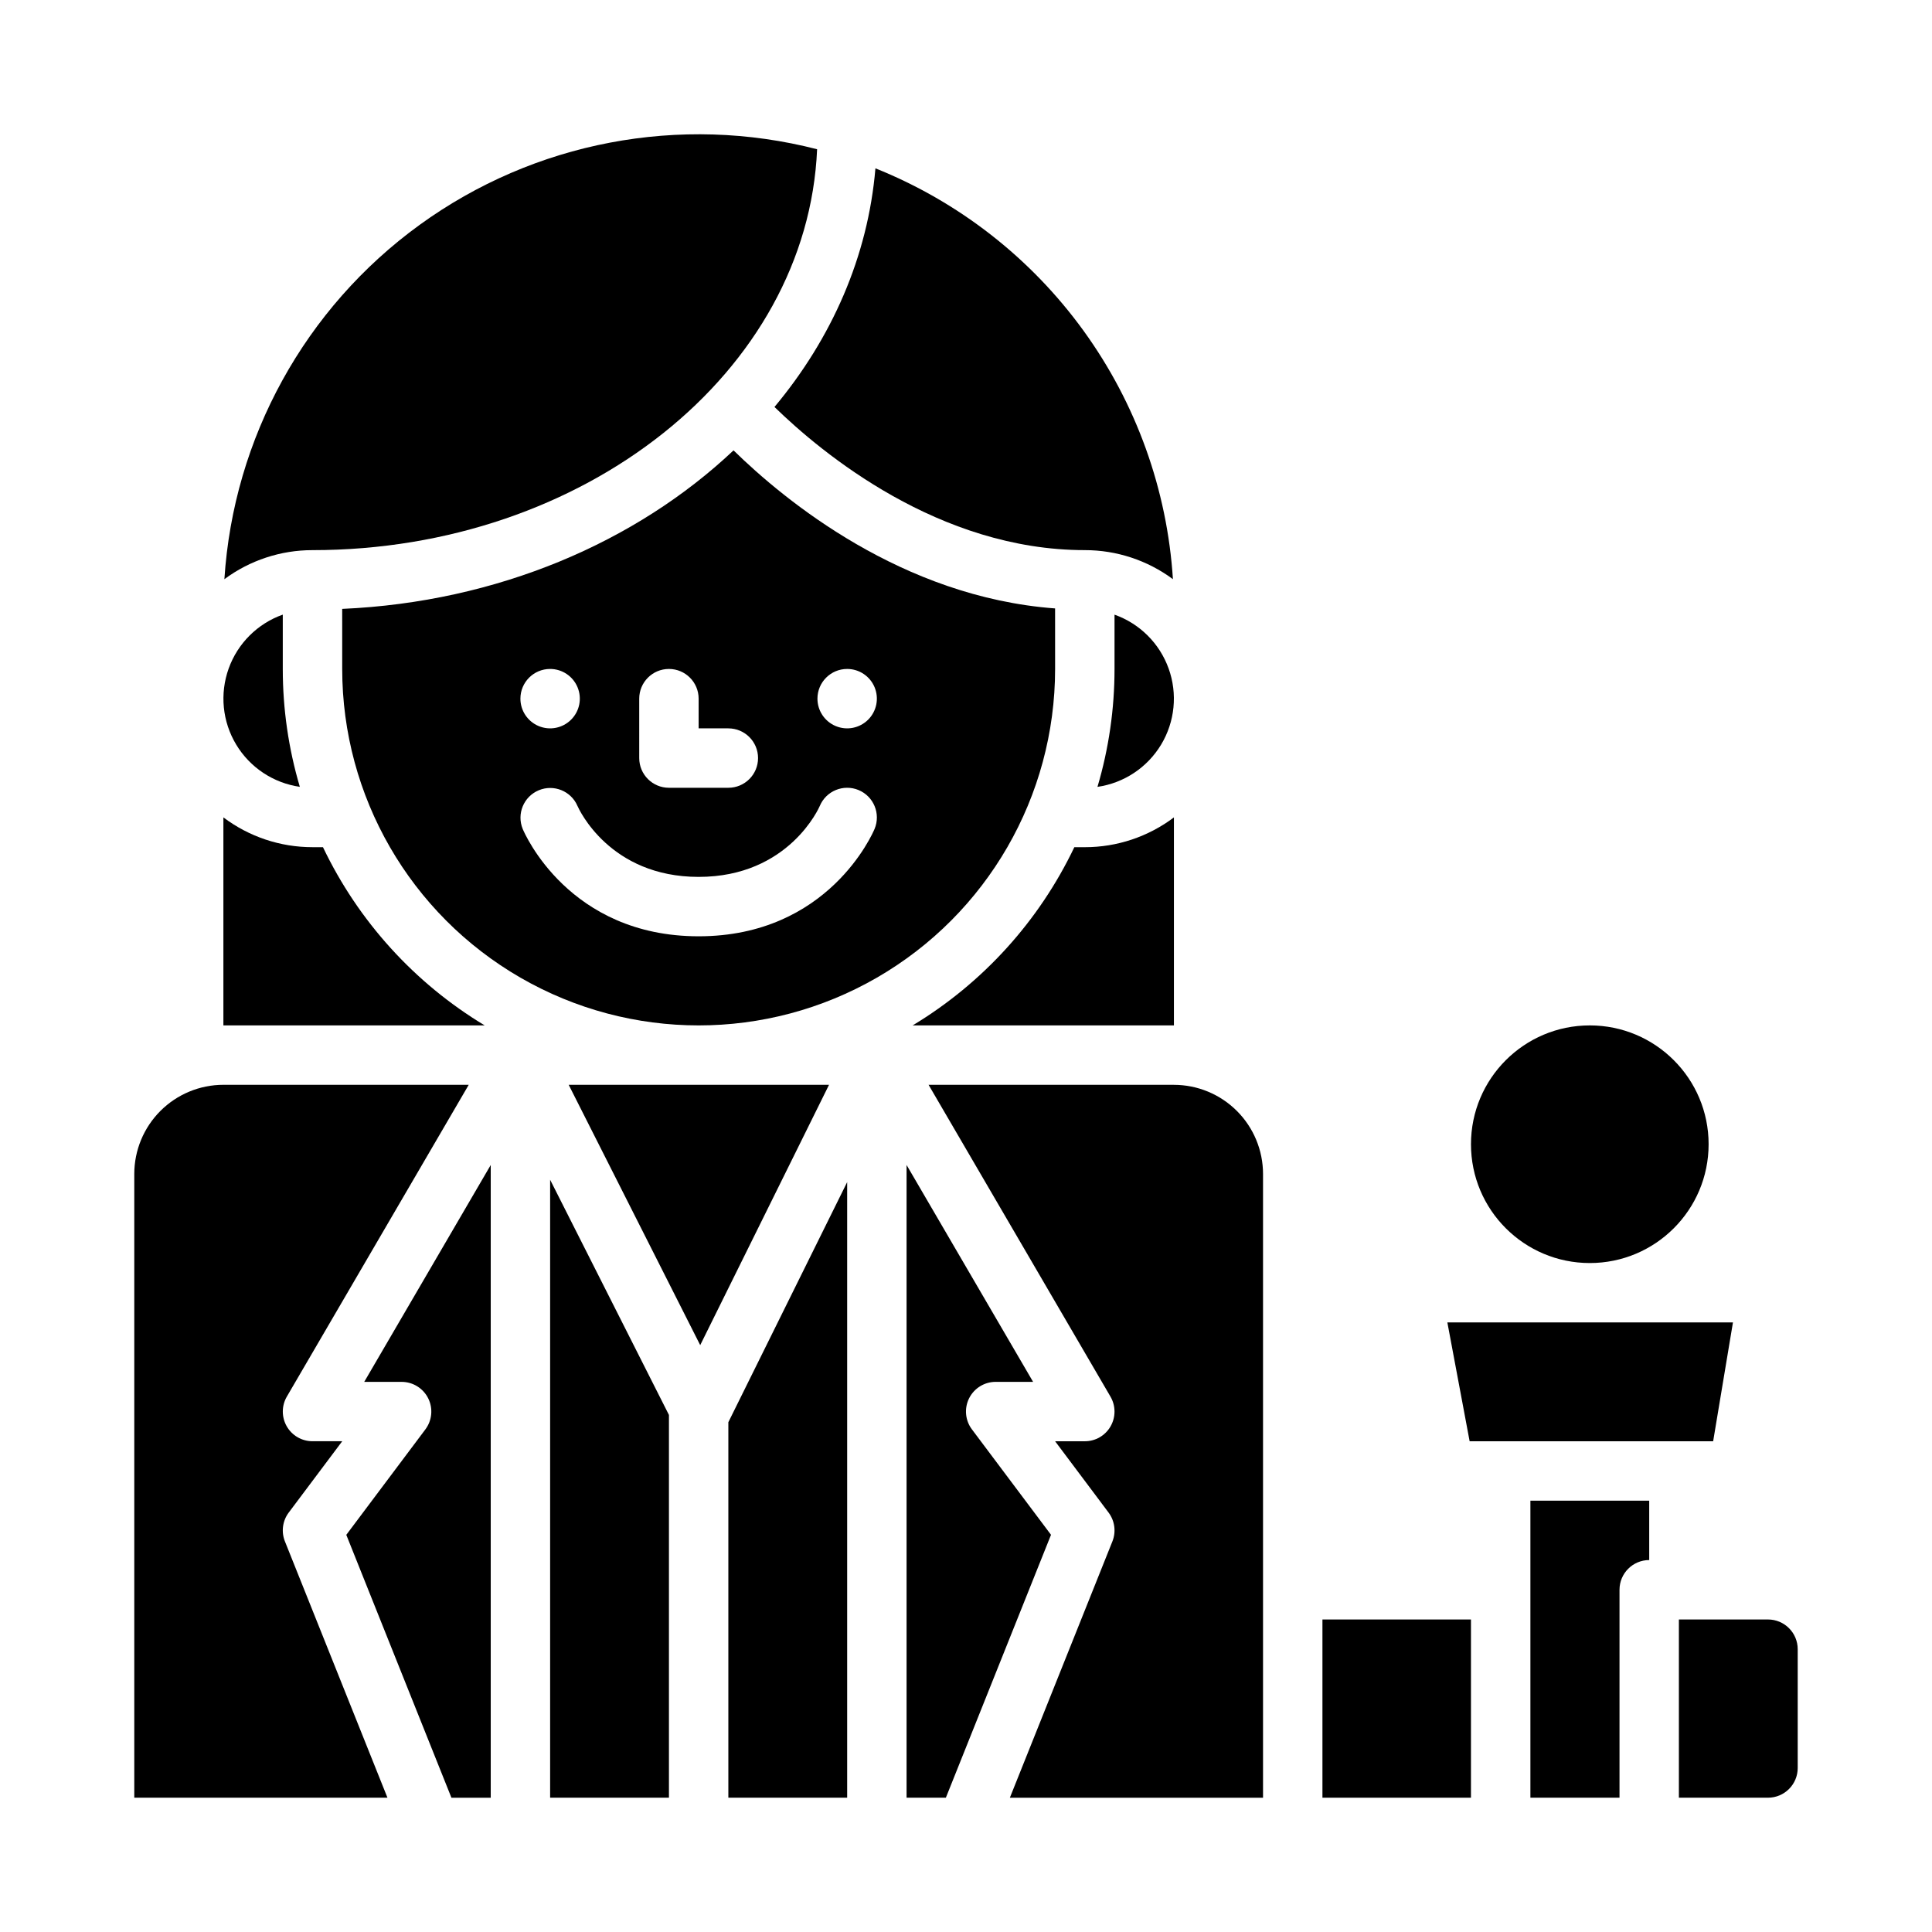 <?xml version="1.0" encoding="UTF-8"?>
<!-- Uploaded to: SVG Repo, www.svgrepo.com, Generator: SVG Repo Mixer Tools -->
<svg fill="#000000" width="800px" height="800px" version="1.1" viewBox="144 144 512 512" xmlns="http://www.w3.org/2000/svg">
 <g>
  <path d="m603.25 494.46h-75.684l5.902 31.488h64.535z"/>
  <path d="m549.57 620.41h23.617v-55.102c0-4.348 3.523-7.875 7.871-7.875v-15.742h-31.488z"/>
  <path d="m596.8 447.23c0 17.391-14.098 31.488-31.488 31.488s-31.488-14.098-31.488-31.488 14.098-31.488 31.488-31.488 31.488 14.098 31.488 31.488"/>
  <path d="m494.46 573.18h39.359v47.23h-39.359z"/>
  <path d="m401.57 522.8c-1.789-2.383-2.078-5.574-0.746-8.242 1.336-2.668 4.062-4.352 7.043-4.352h9.91l-33.527-57.477v167.68h10.414l27.863-69.668z"/>
  <path d="m455.1 431.49h-65.016l48.199 82.625c1.422 2.434 1.43 5.441 0.027 7.887s-4.008 3.949-6.824 3.949h-7.871l14.168 18.895c1.648 2.199 2.031 5.098 1.012 7.648l-27.172 67.922h67.094v-165.31c-0.008-6.262-2.496-12.262-6.926-16.691-4.426-4.426-10.43-6.918-16.691-6.922z"/>
  <path d="m337.02 620.41h31.488v-163.14l-31.488 63.633z"/>
  <path d="m220.52 544.84 14.172-18.895h-7.875c-2.816 0-5.422-1.504-6.824-3.949-1.402-2.445-1.395-5.453 0.027-7.887l48.199-82.625h-65.016c-6.262 0.004-12.266 2.496-16.691 6.922-4.43 4.43-6.918 10.43-6.926 16.691v165.31h67.094l-27.172-67.922c-1.02-2.551-0.637-5.449 1.012-7.648z"/>
  <path d="m455.1 360.62c-6.801 5.129-15.094 7.902-23.613 7.894h-2.777c-9.355 19.598-24.254 36.02-42.852 47.23h69.242z"/>
  <path d="m423.61 305.24c-40.578-3.019-71.645-28.598-85.215-41.887-25.781 24.324-62.57 40.203-103.71 42.008l0.004 15.918c0 33.75 18.004 64.934 47.23 81.809 29.227 16.875 65.238 16.875 94.465 0 29.227-16.875 47.23-48.059 47.23-81.809zm-55.102 16.039c3.184 0 6.055 1.918 7.273 4.859 1.215 2.941 0.543 6.328-1.707 8.578-2.254 2.254-5.637 2.926-8.582 1.707-2.941-1.219-4.859-4.086-4.859-7.273 0-4.348 3.527-7.871 7.875-7.871zm-55.105 7.871c0-4.348 3.523-7.871 7.871-7.871s7.871 3.523 7.871 7.871v7.871h7.871l0.004 0.004c4.348 0 7.871 3.523 7.871 7.871 0 4.348-3.523 7.871-7.871 7.871h-15.746c-4.348 0-7.871-3.523-7.871-7.871zm-23.617-7.871c3.184 0 6.055 1.918 7.273 4.859 1.219 2.941 0.547 6.328-1.707 8.578-2.25 2.254-5.637 2.926-8.578 1.707s-4.859-4.086-4.859-7.273c0-4.348 3.523-7.871 7.871-7.871zm85.988 42.387c-0.484 1.164-12.254 28.461-46.629 28.461s-46.145-27.297-46.629-28.461l0.004 0.004c-1.633-3.996 0.258-8.562 4.238-10.234 3.977-1.672 8.562 0.172 10.273 4.133 0.383 0.871 8.543 18.816 32.113 18.816 23.996 0 32.016-18.582 32.094-18.773 1.672-4.012 6.281-5.91 10.297-4.238 4.012 1.672 5.91 6.281 4.238 10.297z"/>
  <path d="m439.36 306.89v14.391c0.004 10.578-1.516 21.102-4.519 31.246 7.019-1.012 13.211-5.121 16.871-11.199 3.656-6.074 4.387-13.473 1.992-20.148s-7.66-11.922-14.344-14.289z"/>
  <path d="m431.49 289.79c8.406-0.008 16.594 2.691 23.348 7.699-1.52-23.742-9.734-46.566-23.684-65.836-13.953-19.266-33.078-34.191-55.156-43.043-1.98 23.418-11.594 45.086-26.754 63.242 12.648 12.324 43.594 37.938 82.246 37.938z"/>
  <path d="m250.43 510.21c2.981 0 5.707 1.684 7.043 4.352 1.332 2.668 1.043 5.859-0.746 8.242l-20.957 27.945 27.863 69.668h10.414v-167.68l-33.527 57.477z"/>
  <path d="m289.79 620.41h31.488v-101.43l-31.488-62.332z"/>
  <path d="m223.46 352.52c-3.004-10.145-4.523-20.668-4.519-31.246v-14.391c-6.684 2.367-11.949 7.613-14.344 14.289-2.394 6.676-1.664 14.074 1.992 20.148 3.656 6.078 9.852 10.188 16.871 11.199z"/>
  <path d="m360.54 183.55c-36.34-9.34-74.953-1.992-105.33 20.039-30.371 22.031-49.344 56.457-51.746 93.902 6.754-5.008 14.941-7.707 23.348-7.699 72.18 0 131.18-47.305 133.73-106.24z"/>
  <path d="m294.71 431.49 34.852 68.988 34.137-68.988z"/>
  <path d="m229.59 368.51h-2.777c-8.52 0.008-16.812-2.766-23.613-7.894v55.125h69.242c-18.598-11.211-33.496-27.633-42.852-47.23z"/>
  <path d="m612.54 573.18h-23.617v47.23h23.617c4.348-0.004 7.867-3.523 7.871-7.871v-31.488c-0.004-4.344-3.523-7.867-7.871-7.871z"/>
 </g>
</svg>